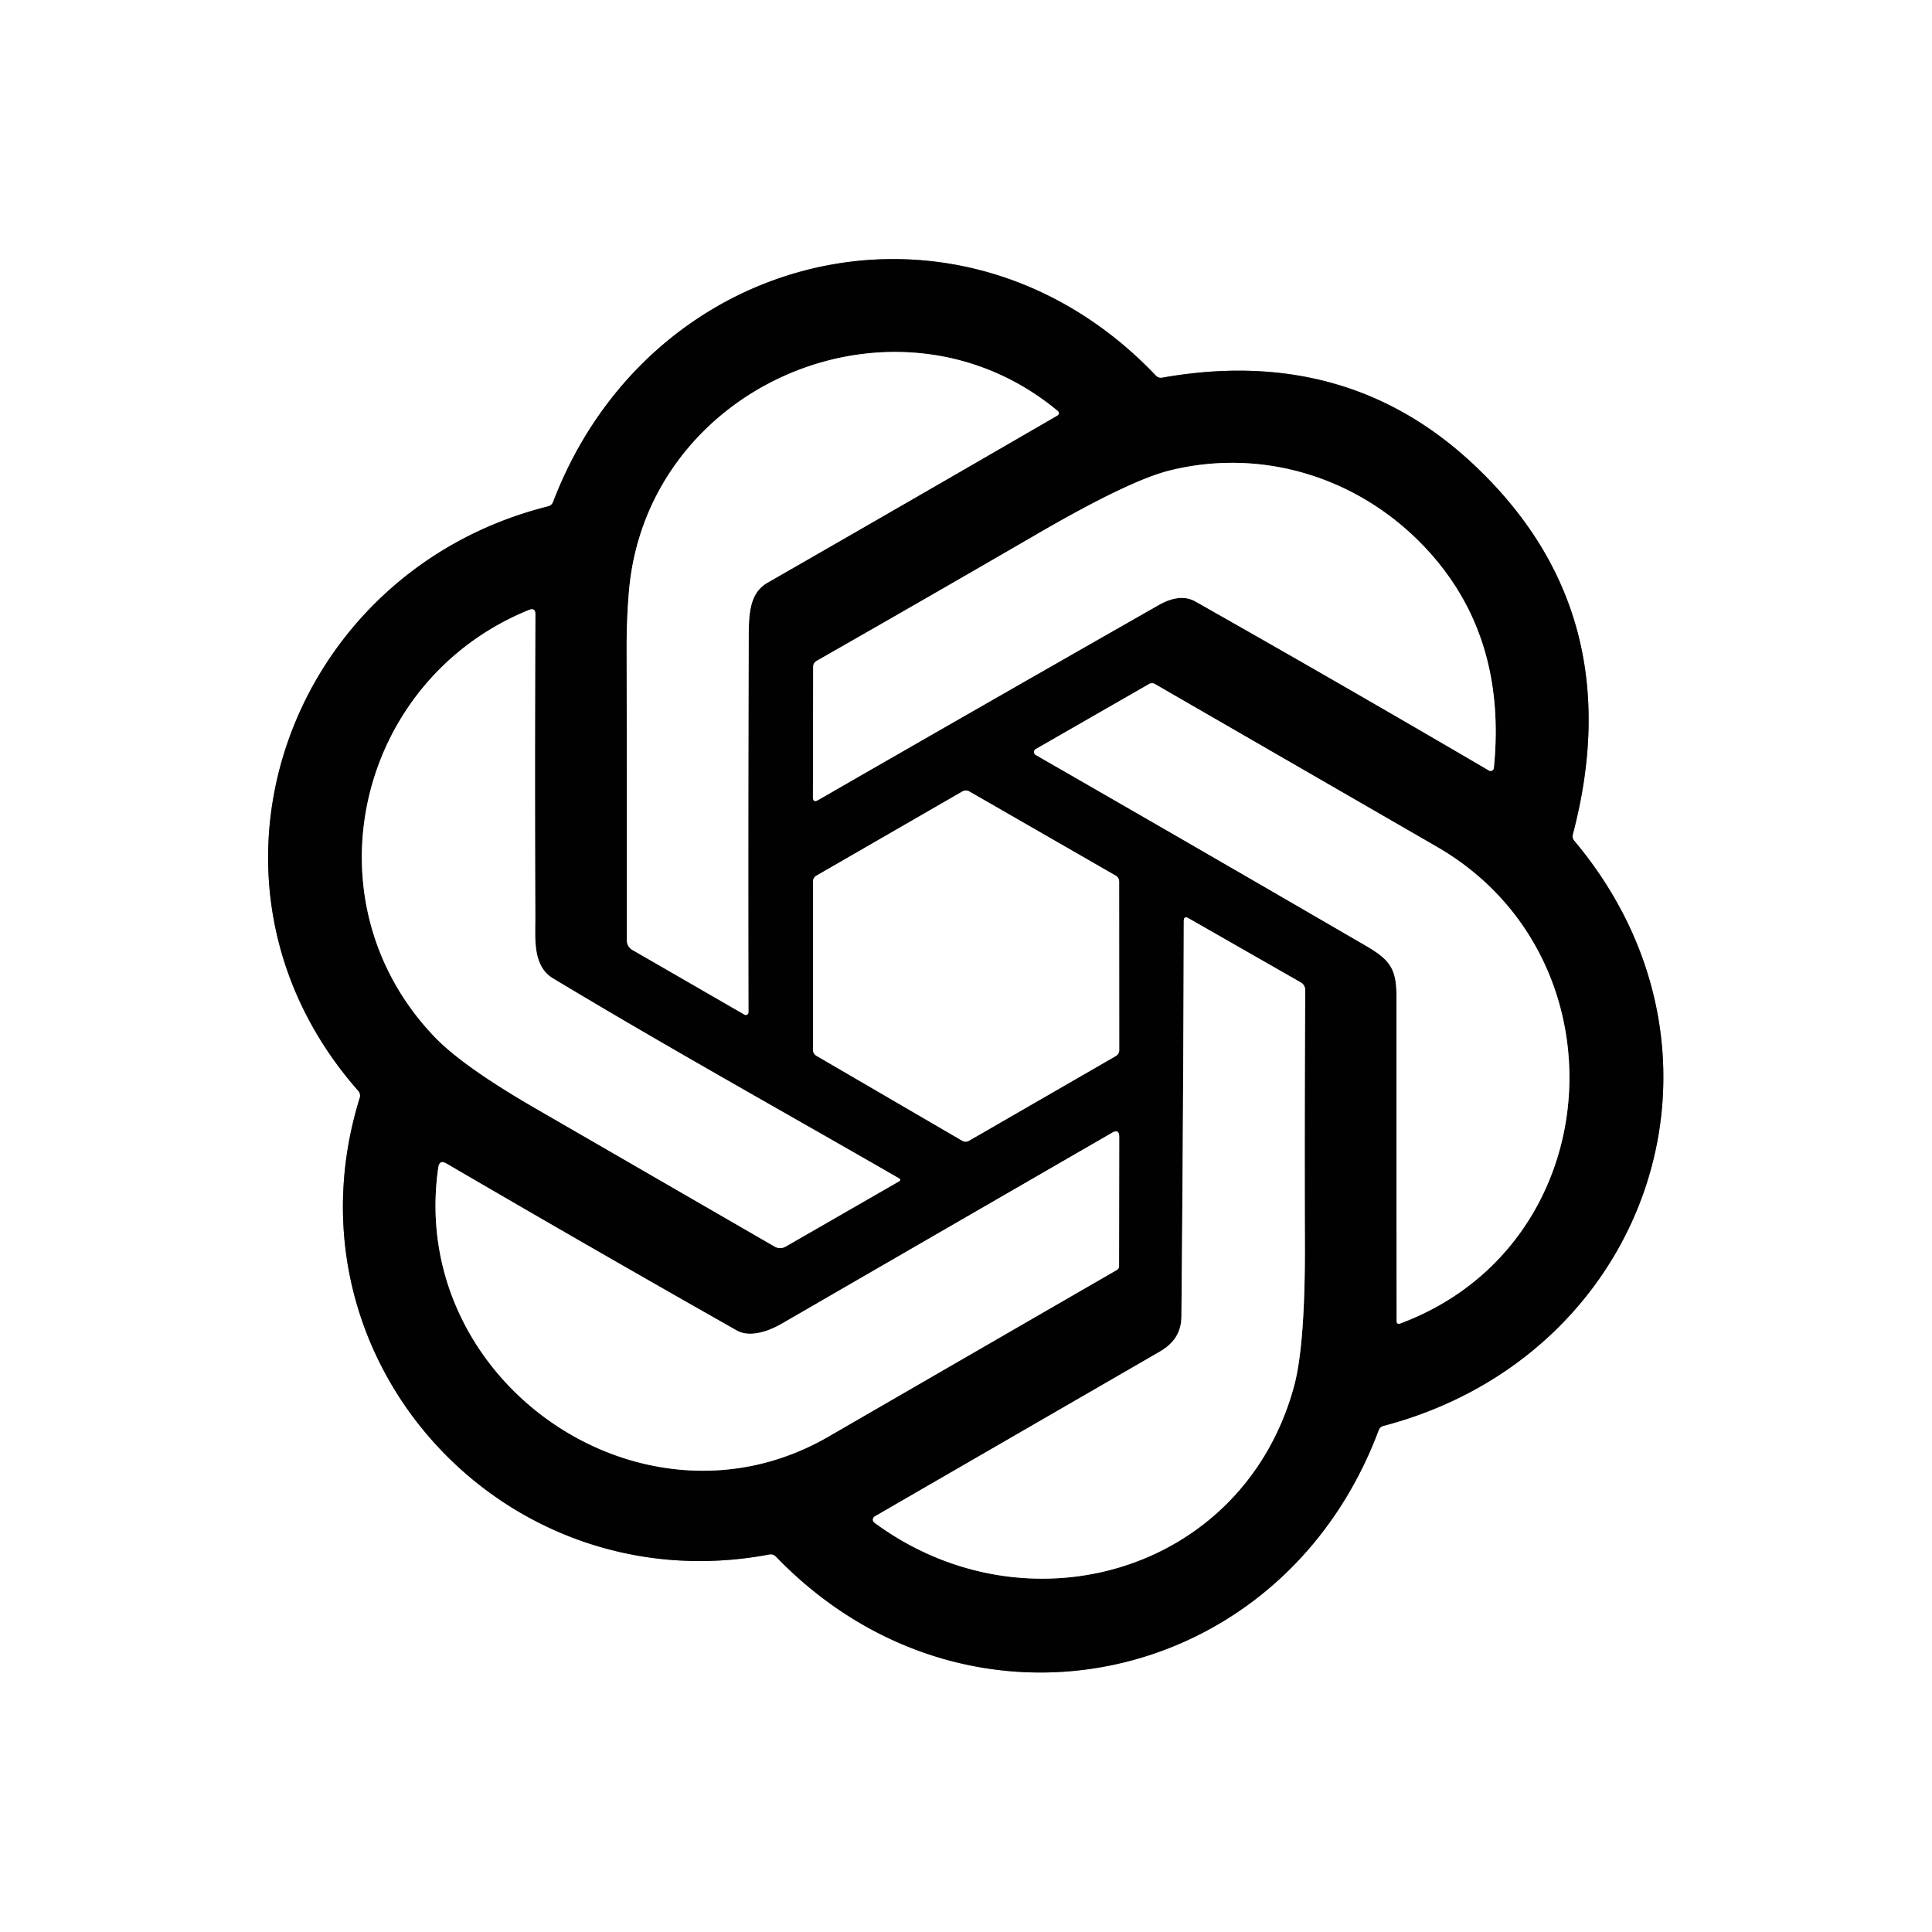 <?xml version="1.0" encoding="UTF-8" standalone="no"?>
<!DOCTYPE svg PUBLIC "-//W3C//DTD SVG 1.1//EN" "http://www.w3.org/Graphics/SVG/1.1/DTD/svg11.dtd">
<svg xmlns="http://www.w3.org/2000/svg" version="1.1" viewBox="0.00 0.00 246.00 246.00">
<rect x="0.00" y="0.00" width="246.00" height="246.00" fill="#333333" stroke="none"/>
<g stroke-width="2.00" fill="none" stroke-linecap="butt">
<path stroke="#808080" vector-effect="non-scaling-stroke" d="
  M 45.81 139.78
  C 35.47 173.01 64.07 204.33 97.95 197.93
  Q 98.45 197.84 98.80 198.20
  C 123.24 223.55 163.23 214.99 175.53 182.14
  Q 175.70 181.67 176.18 181.55
  C 209.97 172.66 223.22 134.18 200.46 107.07
  Q 200.14 106.69 200.27 106.23
  Q 207.76 77.78 187.35 58.88
  Q 171.24 43.97 147.98 48.09
  Q 147.50 48.17 147.17 47.82
  C 122.74 22.14 82.91 31.28 70.43 63.90
  Q 70.26 64.36 69.77 64.48
  C 36.52 72.82 22.33 112.47 45.62 138.90
  A 0.93 0.92 33.1 0 1 45.81 139.78"
/>
<path stroke="#808080" vector-effect="non-scaling-stroke" d="
  M 134.63 52.29
  C 114.25 35.40 82.40 48.88 80.09 75.23
  Q 79.79 78.73 79.79 82.25
  Q 79.82 101.09 79.82 119.76
  A 1.39 1.37 15.2 0 0 80.51 120.95
  L 94.79 129.19
  A 0.34 0.34 0.0 0 0 95.30 128.89
  Q 95.25 105.52 95.33 82.08
  C 95.34 78.69 95.21 75.64 97.72 74.20
  Q 116.22 63.58 134.58 52.94
  Q 135.06 52.65 134.63 52.29"
/>
<path stroke="#808080" vector-effect="non-scaling-stroke" d="
  M 152.20 76.58
  Q 170.82 87.12 189.59 98.11
  A 0.42 0.41 -71.9 0 0 190.21 97.79
  Q 191.94 80.59 181.17 69.42
  C 172.80 60.74 160.67 56.99 148.93 59.91
  Q 143.76 61.19 131.85 68.12
  Q 117.98 76.17 104.00 84.14
  Q 103.54 84.41 103.54 84.93
  L 103.51 101.49
  Q 103.51 102.25 104.17 101.87
  Q 125.84 89.40 147.50 77.06
  Q 150.26 75.49 152.20 76.58"
/>
<path stroke="#808080" vector-effect="non-scaling-stroke" d="
  M 114.44 150.02
  C 99.80 141.58 84.93 133.32 70.42 124.58
  C 67.78 122.99 68.17 119.51 68.16 116.68
  Q 68.08 97.53 68.17 78.23
  Q 68.17 77.33 67.34 77.67
  C 45.41 86.59 38.79 114.73 55.32 132.01
  Q 58.91 135.77 68.22 141.15
  Q 83.46 149.96 98.64 158.73
  A 1.40 1.38 44.6 0 0 100.03 158.73
  L 114.44 150.44
  Q 114.81 150.23 114.44 150.02"
/>
<path stroke="#808080" vector-effect="non-scaling-stroke" d="
  M 178.31 168.51
  C 204.95 158.55 207.28 121.85 182.95 107.82
  Q 164.99 97.45 147.04 87.09
  A 0.74 0.74 0.0 0 0 146.32 87.09
  L 131.88 95.38
  A 0.43 0.43 0.0 0 0 131.88 96.13
  Q 152.92 108.22 173.91 120.42
  C 176.93 122.18 177.81 123.31 177.81 126.76
  Q 177.80 147.43 177.83 168.17
  Q 177.83 168.69 178.31 168.51"
/>
<path stroke="#808080" vector-effect="non-scaling-stroke" d="
  M 142.50 112.25
  A 0.86 0.86 0.0 0 0 142.07 111.50
  L 123.41 100.77
  A 0.86 0.86 0.0 0 0 122.55 100.77
  L 103.95 111.50
  A 0.86 0.86 0.0 0 0 103.52 112.25
  L 103.52 133.69
  A 0.86 0.86 0.0 0 0 103.95 134.43
  L 122.52 145.25
  A 0.86 0.86 0.0 0 0 123.38 145.25
  L 142.08 134.46
  A 0.86 0.86 0.0 0 0 142.51 133.71
  L 142.50 112.25"
/>
<path stroke="#808080" vector-effect="non-scaling-stroke" d="
  M 150.43 167.62
  C 150.41 169.73 149.42 171.09 147.63 172.13
  Q 129.41 182.66 111.39 193.08
  A 0.48 0.47 -41.8 0 0 111.34 193.88
  C 130.65 208.13 158.20 200.34 164.74 176.62
  Q 166.20 171.35 166.15 158.28
  Q 166.10 142.21 166.19 126.07
  A 1.10 1.09 -74.8 0 0 165.64 125.10
  L 151.33 116.92
  Q 150.73 116.58 150.73 117.27
  Q 150.66 142.58 150.43 167.62"
/>
<path stroke="#808080" vector-effect="non-scaling-stroke" d="
  M 93.81 169.41
  Q 75.43 159.00 56.84 148.15
  Q 55.96 147.63 55.81 148.64
  C 51.84 175.96 81.83 196.58 105.44 182.95
  Q 123.77 172.35 142.23 161.69
  A 0.54 0.52 75.5 0 0 142.49 161.23
  L 142.51 144.74
  Q 142.51 143.71 141.61 144.23
  Q 120.40 156.48 99.55 168.54
  C 97.80 169.55 95.45 170.34 93.81 169.41"
/>
</g>
<path fill="#ffffff" d="
  M 0.00 0.00
  L 246.00 0.00
  L 246.00 246.00
  L 0.00 246.00
  L 0.00 0.00
  Z
  M 45.81 139.78
  C 35.47 173.01 64.07 204.33 97.95 197.93
  Q 98.45 197.84 98.80 198.20
  C 123.24 223.55 163.23 214.99 175.53 182.14
  Q 175.70 181.67 176.18 181.55
  C 209.97 172.66 223.22 134.18 200.46 107.07
  Q 200.14 106.69 200.27 106.23
  Q 207.76 77.78 187.35 58.88
  Q 171.24 43.97 147.98 48.09
  Q 147.50 48.17 147.17 47.82
  C 122.74 22.14 82.91 31.28 70.43 63.90
  Q 70.26 64.36 69.77 64.48
  C 36.52 72.82 22.33 112.47 45.62 138.90
  A 0.93 0.92 33.1 0 1 45.81 139.78
  Z"
/>
<path fill="#010101" d="
  M 45.62 138.90
  C 22.33 112.47 36.52 72.82 69.77 64.48
  Q 70.26 64.36 70.43 63.90
  C 82.91 31.28 122.74 22.14 147.17 47.82
  Q 147.50 48.17 147.98 48.09
  Q 171.24 43.97 187.35 58.88
  Q 207.76 77.78 200.27 106.23
  Q 200.14 106.69 200.46 107.07
  C 223.22 134.18 209.97 172.66 176.18 181.55
  Q 175.70 181.67 175.53 182.14
  C 163.23 214.99 123.24 223.55 98.80 198.20
  Q 98.45 197.84 97.95 197.93
  C 64.07 204.33 35.47 173.01 45.81 139.78
  A 0.93 0.92 33.1 0 0 45.62 138.90
  Z
  M 134.63 52.29
  C 114.25 35.40 82.40 48.88 80.09 75.23
  Q 79.79 78.73 79.79 82.25
  Q 79.82 101.09 79.82 119.76
  A 1.39 1.37 15.2 0 0 80.51 120.95
  L 94.79 129.19
  A 0.34 0.34 0.0 0 0 95.30 128.89
  Q 95.25 105.52 95.33 82.08
  C 95.34 78.69 95.21 75.64 97.72 74.20
  Q 116.22 63.58 134.58 52.94
  Q 135.06 52.65 134.63 52.29
  Z
  M 152.20 76.58
  Q 170.82 87.12 189.59 98.11
  A 0.42 0.41 -71.9 0 0 190.21 97.79
  Q 191.94 80.59 181.17 69.42
  C 172.80 60.74 160.67 56.99 148.93 59.91
  Q 143.76 61.19 131.85 68.12
  Q 117.98 76.17 104.00 84.14
  Q 103.54 84.41 103.54 84.93
  L 103.51 101.49
  Q 103.51 102.25 104.17 101.87
  Q 125.84 89.40 147.50 77.06
  Q 150.26 75.49 152.20 76.58
  Z
  M 114.44 150.02
  C 99.80 141.58 84.93 133.32 70.42 124.58
  C 67.78 122.99 68.17 119.51 68.16 116.68
  Q 68.08 97.53 68.17 78.23
  Q 68.17 77.33 67.34 77.67
  C 45.41 86.59 38.79 114.73 55.32 132.01
  Q 58.91 135.77 68.22 141.15
  Q 83.46 149.96 98.64 158.73
  A 1.40 1.38 44.6 0 0 100.03 158.73
  L 114.44 150.44
  Q 114.81 150.23 114.44 150.02
  Z
  M 178.31 168.51
  C 204.95 158.55 207.28 121.85 182.95 107.82
  Q 164.99 97.45 147.04 87.09
  A 0.74 0.74 0.0 0 0 146.32 87.09
  L 131.88 95.38
  A 0.43 0.43 0.0 0 0 131.88 96.13
  Q 152.92 108.22 173.91 120.42
  C 176.93 122.18 177.81 123.31 177.81 126.76
  Q 177.80 147.43 177.83 168.17
  Q 177.83 168.69 178.31 168.51
  Z
  M 142.50 112.25
  A 0.86 0.86 0.0 0 0 142.07 111.50
  L 123.41 100.77
  A 0.86 0.86 0.0 0 0 122.55 100.77
  L 103.95 111.50
  A 0.86 0.86 0.0 0 0 103.52 112.25
  L 103.52 133.69
  A 0.86 0.86 0.0 0 0 103.95 134.43
  L 122.52 145.25
  A 0.86 0.86 0.0 0 0 123.38 145.25
  L 142.08 134.46
  A 0.86 0.86 0.0 0 0 142.51 133.71
  L 142.50 112.25
  Z
  M 150.43 167.62
  C 150.41 169.73 149.42 171.09 147.63 172.13
  Q 129.41 182.66 111.39 193.08
  A 0.48 0.47 -41.8 0 0 111.34 193.88
  C 130.65 208.13 158.20 200.34 164.74 176.62
  Q 166.20 171.35 166.15 158.28
  Q 166.10 142.21 166.19 126.07
  A 1.10 1.09 -74.8 0 0 165.64 125.10
  L 151.33 116.92
  Q 150.73 116.58 150.73 117.27
  Q 150.66 142.58 150.43 167.62
  Z
  M 93.81 169.41
  Q 75.43 159.00 56.84 148.15
  Q 55.96 147.63 55.81 148.64
  C 51.84 175.96 81.83 196.58 105.44 182.95
  Q 123.77 172.35 142.23 161.69
  A 0.54 0.52 75.5 0 0 142.49 161.23
  L 142.51 144.74
  Q 142.51 143.71 141.61 144.23
  Q 120.40 156.48 99.55 168.54
  C 97.80 169.55 95.45 170.34 93.81 169.41
  Z"
/>
<path fill="#ffffff" d="
  M 80.09 75.23
  C 82.40 48.88 114.25 35.40 134.63 52.29
  Q 135.06 52.65 134.58 52.94
  Q 116.22 63.58 97.72 74.20
  C 95.21 75.64 95.34 78.69 95.33 82.08
  Q 95.25 105.52 95.30 128.89
  A 0.34 0.34 0.0 0 1 94.79 129.19
  L 80.51 120.95
  A 1.39 1.37 15.2 0 1 79.82 119.76
  Q 79.82 101.09 79.79 82.25
  Q 79.79 78.73 80.09 75.23
  Z"
/>
<path fill="#ffffff" d="
  M 152.20 76.58
  Q 150.26 75.49 147.50 77.06
  Q 125.84 89.40 104.17 101.87
  Q 103.51 102.25 103.51 101.49
  L 103.54 84.93
  Q 103.54 84.41 104.00 84.14
  Q 117.98 76.17 131.85 68.12
  Q 143.76 61.19 148.93 59.91
  C 160.67 56.99 172.80 60.74 181.17 69.42
  Q 191.94 80.59 190.21 97.79
  A 0.42 0.41 -71.9 0 1 189.59 98.11
  Q 170.82 87.12 152.20 76.58
  Z"
/>
<path fill="#ffffff" d="
  M 70.42 124.58
  C 84.93 133.32 99.80 141.58 114.44 150.02
  Q 114.81 150.23 114.44 150.44
  L 100.03 158.73
  A 1.40 1.38 44.6 0 1 98.64 158.73
  Q 83.46 149.96 68.22 141.15
  Q 58.91 135.77 55.32 132.01
  C 38.79 114.73 45.41 86.59 67.34 77.67
  Q 68.17 77.33 68.17 78.23
  Q 68.08 97.53 68.16 116.68
  C 68.17 119.51 67.78 122.99 70.42 124.58
  Z"
/>
<path fill="#ffffff" d="
  M 182.95 107.82
  C 207.28 121.85 204.95 158.55 178.31 168.51
  Q 177.83 168.69 177.83 168.17
  Q 177.80 147.43 177.81 126.76
  C 177.81 123.31 176.93 122.18 173.91 120.42
  Q 152.92 108.22 131.88 96.13
  A 0.43 0.43 0.0 0 1 131.88 95.38
  L 146.32 87.09
  A 0.74 0.74 0.0 0 1 147.04 87.09
  Q 164.99 97.45 182.95 107.82
  Z"
/>
<path fill="#ffffff" d="
  M 142.50 112.25
  L 142.51 133.71
  A 0.86 0.86 0.0 0 1 142.08 134.46
  L 123.38 145.25
  A 0.86 0.86 0.0 0 1 122.52 145.25
  L 103.95 134.43
  A 0.86 0.86 0.0 0 1 103.52 133.69
  L 103.52 112.25
  A 0.86 0.86 0.0 0 1 103.95 111.50
  L 122.55 100.77
  A 0.86 0.86 0.0 0 1 123.41 100.77
  L 142.07 111.50
  A 0.86 0.86 0.0 0 1 142.50 112.25
  Z"
/>
<path fill="#ffffff" d="
  M 147.63 172.13
  C 149.42 171.09 150.41 169.73 150.43 167.62
  Q 150.66 142.58 150.73 117.27
  Q 150.73 116.58 151.33 116.92
  L 165.64 125.10
  A 1.10 1.09 -74.8 0 1 166.19 126.07
  Q 166.10 142.21 166.15 158.28
  Q 166.20 171.35 164.74 176.62
  C 158.20 200.34 130.65 208.13 111.34 193.88
  A 0.48 0.47 -41.8 0 1 111.39 193.08
  Q 129.41 182.66 147.63 172.13
  Z"
/>
<path fill="#ffffff" d="
  M 93.81 169.41
  C 95.45 170.34 97.80 169.55 99.55 168.54
  Q 120.40 156.48 141.61 144.23
  Q 142.51 143.71 142.51 144.74
  L 142.49 161.23
  A 0.54 0.52 75.5 0 1 142.23 161.69
  Q 123.77 172.35 105.44 182.95
  C 81.83 196.58 51.84 175.96 55.81 148.64
  Q 55.96 147.63 56.84 148.15
  Q 75.43 159.00 93.81 169.41
  Z"
/>
</svg>
